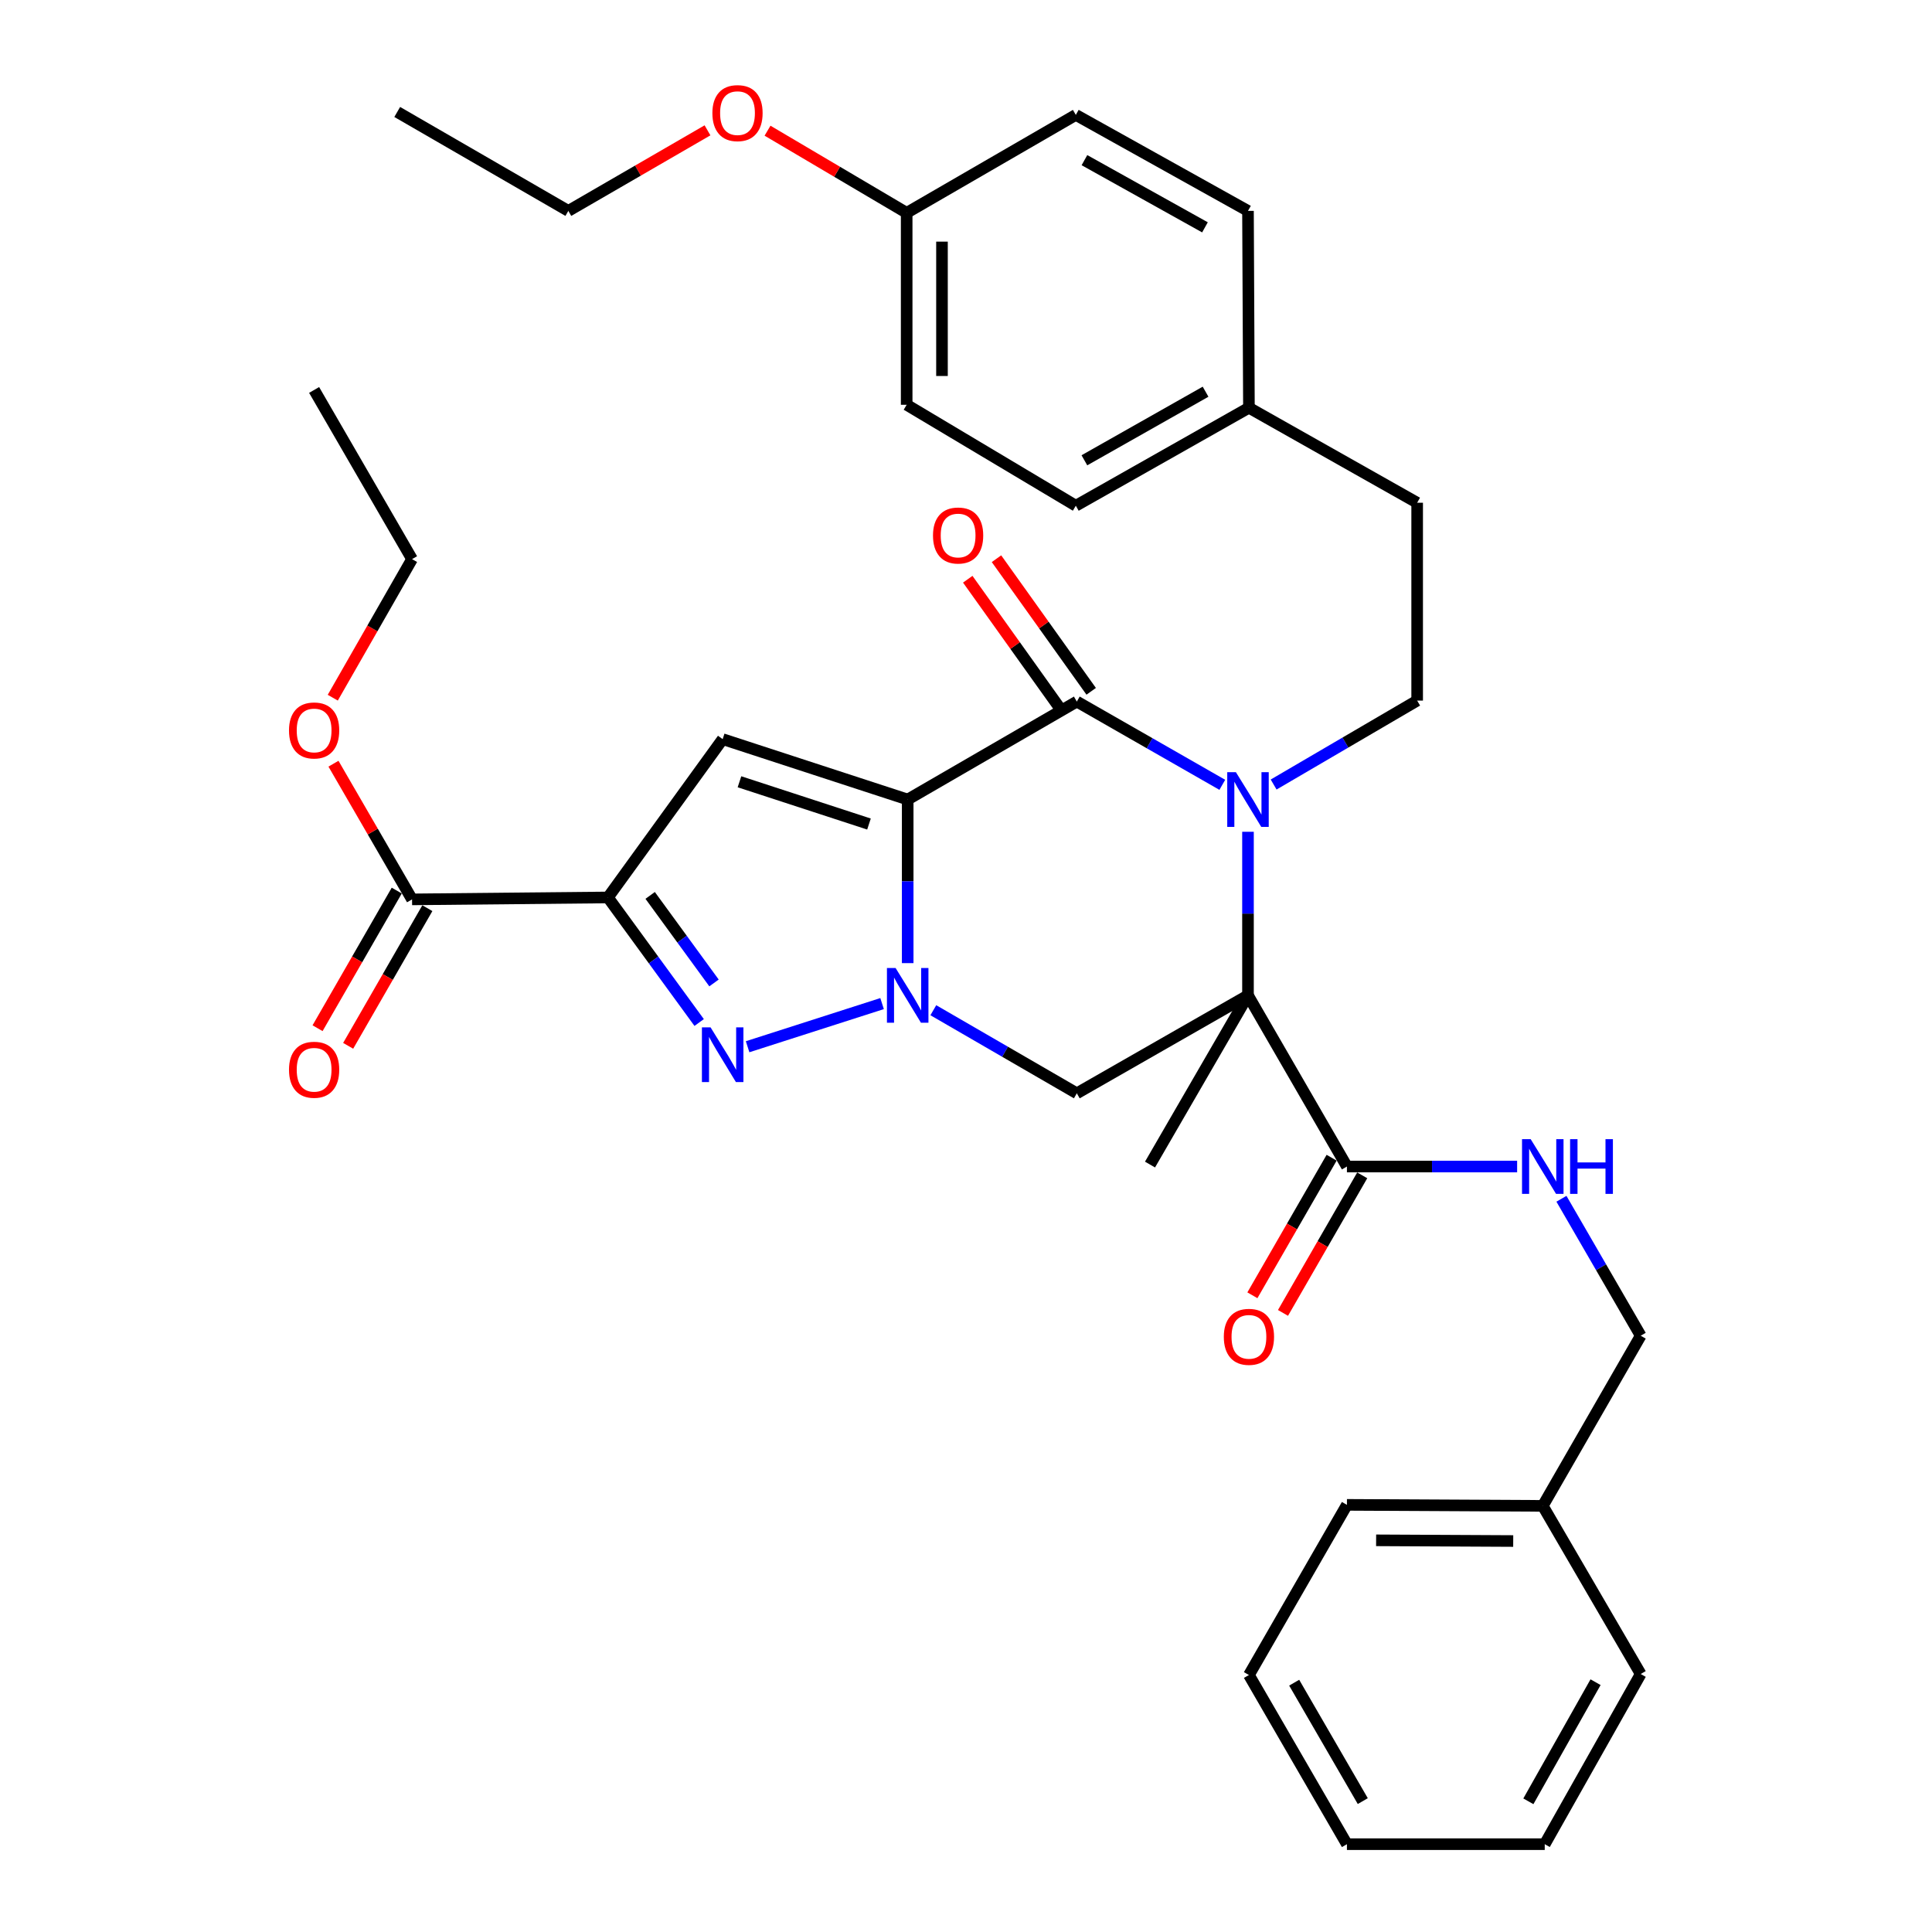 <?xml version='1.0' encoding='iso-8859-1'?>
<svg version='1.1' baseProfile='full'
              xmlns='http://www.w3.org/2000/svg'
                      xmlns:rdkit='http://www.rdkit.org/xml'
                      xmlns:xlink='http://www.w3.org/1999/xlink'
                  xml:space='preserve'
width='1000px' height='1000px' viewBox='0 0 1000 1000'>
<!-- END OF HEADER -->
<rect style='opacity:1.0;fill:#FFFFFF;stroke:none' width='1000' height='1000' x='0' y='0'> </rect>
<path class='bond-0' d='M 469.819,413.834 L 469.819,456.172' style='fill:none;fill-rule:evenodd;stroke:#000000;stroke-width:6px;stroke-linecap:butt;stroke-linejoin:miter;stroke-opacity:1' />
<path class='bond-0' d='M 469.819,456.172 L 469.819,498.511' style='fill:none;fill-rule:evenodd;stroke:#0000FF;stroke-width:6px;stroke-linecap:butt;stroke-linejoin:miter;stroke-opacity:1' />
<path class='bond-3' d='M 469.819,413.834 L 557.36,363.133' style='fill:none;fill-rule:evenodd;stroke:#000000;stroke-width:6px;stroke-linecap:butt;stroke-linejoin:miter;stroke-opacity:1' />
<path class='bond-6' d='M 469.819,413.834 L 374.053,382.578' style='fill:none;fill-rule:evenodd;stroke:#000000;stroke-width:6px;stroke-linecap:butt;stroke-linejoin:miter;stroke-opacity:1' />
<path class='bond-6' d='M 449.783,426.521 L 382.747,404.643' style='fill:none;fill-rule:evenodd;stroke:#000000;stroke-width:6px;stroke-linecap:butt;stroke-linejoin:miter;stroke-opacity:1' />
<path class='bond-5' d='M 456.565,519.458 L 386.959,541.791' style='fill:none;fill-rule:evenodd;stroke:#0000FF;stroke-width:6px;stroke-linecap:butt;stroke-linejoin:miter;stroke-opacity:1' />
<path class='bond-7' d='M 483.088,522.888 L 520.224,544.392' style='fill:none;fill-rule:evenodd;stroke:#0000FF;stroke-width:6px;stroke-linecap:butt;stroke-linejoin:miter;stroke-opacity:1' />
<path class='bond-7' d='M 520.224,544.392 L 557.36,565.896' style='fill:none;fill-rule:evenodd;stroke:#000000;stroke-width:6px;stroke-linecap:butt;stroke-linejoin:miter;stroke-opacity:1' />
<path class='bond-1' d='M 645.957,515.205 L 645.957,472.867' style='fill:none;fill-rule:evenodd;stroke:#000000;stroke-width:6px;stroke-linecap:butt;stroke-linejoin:miter;stroke-opacity:1' />
<path class='bond-1' d='M 645.957,472.867 L 645.957,430.528' style='fill:none;fill-rule:evenodd;stroke:#0000FF;stroke-width:6px;stroke-linecap:butt;stroke-linejoin:miter;stroke-opacity:1' />
<path class='bond-8' d='M 645.957,515.205 L 697.166,603.792' style='fill:none;fill-rule:evenodd;stroke:#000000;stroke-width:6px;stroke-linecap:butt;stroke-linejoin:miter;stroke-opacity:1' />
<path class='bond-15' d='M 645.957,515.205 L 595.246,602.777' style='fill:none;fill-rule:evenodd;stroke:#000000;stroke-width:6px;stroke-linecap:butt;stroke-linejoin:miter;stroke-opacity:1' />
<path class='bond-36' d='M 645.957,515.205 L 557.36,565.896' style='fill:none;fill-rule:evenodd;stroke:#000000;stroke-width:6px;stroke-linecap:butt;stroke-linejoin:miter;stroke-opacity:1' />
<path class='bond-2' d='M 632.665,406.227 L 595.013,384.68' style='fill:none;fill-rule:evenodd;stroke:#0000FF;stroke-width:6px;stroke-linecap:butt;stroke-linejoin:miter;stroke-opacity:1' />
<path class='bond-2' d='M 595.013,384.68 L 557.36,363.133' style='fill:none;fill-rule:evenodd;stroke:#000000;stroke-width:6px;stroke-linecap:butt;stroke-linejoin:miter;stroke-opacity:1' />
<path class='bond-10' d='M 659.233,406.07 L 696.376,384.347' style='fill:none;fill-rule:evenodd;stroke:#0000FF;stroke-width:6px;stroke-linecap:butt;stroke-linejoin:miter;stroke-opacity:1' />
<path class='bond-10' d='M 696.376,384.347 L 733.519,362.625' style='fill:none;fill-rule:evenodd;stroke:#000000;stroke-width:6px;stroke-linecap:butt;stroke-linejoin:miter;stroke-opacity:1' />
<path class='bond-12' d='M 564.797,357.821 L 540.29,323.504' style='fill:none;fill-rule:evenodd;stroke:#000000;stroke-width:6px;stroke-linecap:butt;stroke-linejoin:miter;stroke-opacity:1' />
<path class='bond-12' d='M 540.29,323.504 L 515.782,289.186' style='fill:none;fill-rule:evenodd;stroke:#FF0000;stroke-width:6px;stroke-linecap:butt;stroke-linejoin:miter;stroke-opacity:1' />
<path class='bond-12' d='M 549.923,368.444 L 525.415,334.126' style='fill:none;fill-rule:evenodd;stroke:#000000;stroke-width:6px;stroke-linecap:butt;stroke-linejoin:miter;stroke-opacity:1' />
<path class='bond-12' d='M 525.415,334.126 L 500.907,299.809' style='fill:none;fill-rule:evenodd;stroke:#FF0000;stroke-width:6px;stroke-linecap:butt;stroke-linejoin:miter;stroke-opacity:1' />
<path class='bond-4' d='M 314.67,464.524 L 374.053,382.578' style='fill:none;fill-rule:evenodd;stroke:#000000;stroke-width:6px;stroke-linecap:butt;stroke-linejoin:miter;stroke-opacity:1' />
<path class='bond-9' d='M 314.67,464.524 L 213.278,465.52' style='fill:none;fill-rule:evenodd;stroke:#000000;stroke-width:6px;stroke-linecap:butt;stroke-linejoin:miter;stroke-opacity:1' />
<path class='bond-37' d='M 314.67,464.524 L 338.278,496.889' style='fill:none;fill-rule:evenodd;stroke:#000000;stroke-width:6px;stroke-linecap:butt;stroke-linejoin:miter;stroke-opacity:1' />
<path class='bond-37' d='M 338.278,496.889 L 361.886,529.253' style='fill:none;fill-rule:evenodd;stroke:#0000FF;stroke-width:6px;stroke-linecap:butt;stroke-linejoin:miter;stroke-opacity:1' />
<path class='bond-37' d='M 336.519,463.462 L 353.045,486.117' style='fill:none;fill-rule:evenodd;stroke:#000000;stroke-width:6px;stroke-linecap:butt;stroke-linejoin:miter;stroke-opacity:1' />
<path class='bond-37' d='M 353.045,486.117 L 369.571,508.772' style='fill:none;fill-rule:evenodd;stroke:#0000FF;stroke-width:6px;stroke-linecap:butt;stroke-linejoin:miter;stroke-opacity:1' />
<path class='bond-11' d='M 697.166,603.792 L 741.215,603.792' style='fill:none;fill-rule:evenodd;stroke:#000000;stroke-width:6px;stroke-linecap:butt;stroke-linejoin:miter;stroke-opacity:1' />
<path class='bond-11' d='M 741.215,603.792 L 785.263,603.792' style='fill:none;fill-rule:evenodd;stroke:#0000FF;stroke-width:6px;stroke-linecap:butt;stroke-linejoin:miter;stroke-opacity:1' />
<path class='bond-13' d='M 689.247,599.231 L 668.741,634.835' style='fill:none;fill-rule:evenodd;stroke:#000000;stroke-width:6px;stroke-linecap:butt;stroke-linejoin:miter;stroke-opacity:1' />
<path class='bond-13' d='M 668.741,634.835 L 648.236,670.439' style='fill:none;fill-rule:evenodd;stroke:#FF0000;stroke-width:6px;stroke-linecap:butt;stroke-linejoin:miter;stroke-opacity:1' />
<path class='bond-13' d='M 705.086,608.353 L 684.58,643.957' style='fill:none;fill-rule:evenodd;stroke:#000000;stroke-width:6px;stroke-linecap:butt;stroke-linejoin:miter;stroke-opacity:1' />
<path class='bond-13' d='M 684.58,643.957 L 664.075,679.561' style='fill:none;fill-rule:evenodd;stroke:#FF0000;stroke-width:6px;stroke-linecap:butt;stroke-linejoin:miter;stroke-opacity:1' />
<path class='bond-14' d='M 205.357,460.962 L 184.862,496.581' style='fill:none;fill-rule:evenodd;stroke:#000000;stroke-width:6px;stroke-linecap:butt;stroke-linejoin:miter;stroke-opacity:1' />
<path class='bond-14' d='M 184.862,496.581 L 164.368,532.2' style='fill:none;fill-rule:evenodd;stroke:#FF0000;stroke-width:6px;stroke-linecap:butt;stroke-linejoin:miter;stroke-opacity:1' />
<path class='bond-14' d='M 221.2,470.077 L 200.705,505.697' style='fill:none;fill-rule:evenodd;stroke:#000000;stroke-width:6px;stroke-linecap:butt;stroke-linejoin:miter;stroke-opacity:1' />
<path class='bond-14' d='M 200.705,505.697 L 180.21,541.316' style='fill:none;fill-rule:evenodd;stroke:#FF0000;stroke-width:6px;stroke-linecap:butt;stroke-linejoin:miter;stroke-opacity:1' />
<path class='bond-18' d='M 213.278,465.52 L 192.94,430.403' style='fill:none;fill-rule:evenodd;stroke:#000000;stroke-width:6px;stroke-linecap:butt;stroke-linejoin:miter;stroke-opacity:1' />
<path class='bond-18' d='M 192.94,430.403 L 172.601,395.287' style='fill:none;fill-rule:evenodd;stroke:#FF0000;stroke-width:6px;stroke-linecap:butt;stroke-linejoin:miter;stroke-opacity:1' />
<path class='bond-16' d='M 733.519,362.625 L 733.519,260.218' style='fill:none;fill-rule:evenodd;stroke:#000000;stroke-width:6px;stroke-linecap:butt;stroke-linejoin:miter;stroke-opacity:1' />
<path class='bond-17' d='M 808.198,620.482 L 828.713,655.923' style='fill:none;fill-rule:evenodd;stroke:#0000FF;stroke-width:6px;stroke-linecap:butt;stroke-linejoin:miter;stroke-opacity:1' />
<path class='bond-17' d='M 828.713,655.923 L 849.228,691.364' style='fill:none;fill-rule:evenodd;stroke:#000000;stroke-width:6px;stroke-linecap:butt;stroke-linejoin:miter;stroke-opacity:1' />
<path class='bond-19' d='M 733.519,260.218 L 646.445,211.05' style='fill:none;fill-rule:evenodd;stroke:#000000;stroke-width:6px;stroke-linecap:butt;stroke-linejoin:miter;stroke-opacity:1' />
<path class='bond-25' d='M 849.228,691.364 L 798.538,779.433' style='fill:none;fill-rule:evenodd;stroke:#000000;stroke-width:6px;stroke-linecap:butt;stroke-linejoin:miter;stroke-opacity:1' />
<path class='bond-27' d='M 172.241,361.127 L 192.76,325.264' style='fill:none;fill-rule:evenodd;stroke:#FF0000;stroke-width:6px;stroke-linecap:butt;stroke-linejoin:miter;stroke-opacity:1' />
<path class='bond-27' d='M 192.76,325.264 L 213.278,289.402' style='fill:none;fill-rule:evenodd;stroke:#000000;stroke-width:6px;stroke-linecap:butt;stroke-linejoin:miter;stroke-opacity:1' />
<path class='bond-21' d='M 646.445,211.05 L 645.957,109.161' style='fill:none;fill-rule:evenodd;stroke:#000000;stroke-width:6px;stroke-linecap:butt;stroke-linejoin:miter;stroke-opacity:1' />
<path class='bond-22' d='M 646.445,211.05 L 556.842,261.761' style='fill:none;fill-rule:evenodd;stroke:#000000;stroke-width:6px;stroke-linecap:butt;stroke-linejoin:miter;stroke-opacity:1' />
<path class='bond-22' d='M 624.002,202.75 L 561.28,238.248' style='fill:none;fill-rule:evenodd;stroke:#000000;stroke-width:6px;stroke-linecap:butt;stroke-linejoin:miter;stroke-opacity:1' />
<path class='bond-20' d='M 469.291,110.166 L 469.291,209.517' style='fill:none;fill-rule:evenodd;stroke:#000000;stroke-width:6px;stroke-linecap:butt;stroke-linejoin:miter;stroke-opacity:1' />
<path class='bond-20' d='M 487.569,125.069 L 487.569,194.614' style='fill:none;fill-rule:evenodd;stroke:#000000;stroke-width:6px;stroke-linecap:butt;stroke-linejoin:miter;stroke-opacity:1' />
<path class='bond-26' d='M 469.291,110.166 L 433.282,88.906' style='fill:none;fill-rule:evenodd;stroke:#000000;stroke-width:6px;stroke-linecap:butt;stroke-linejoin:miter;stroke-opacity:1' />
<path class='bond-26' d='M 433.282,88.906 L 397.272,67.646' style='fill:none;fill-rule:evenodd;stroke:#FF0000;stroke-width:6px;stroke-linecap:butt;stroke-linejoin:miter;stroke-opacity:1' />
<path class='bond-38' d='M 469.291,110.166 L 556.842,59.475' style='fill:none;fill-rule:evenodd;stroke:#000000;stroke-width:6px;stroke-linecap:butt;stroke-linejoin:miter;stroke-opacity:1' />
<path class='bond-23' d='M 645.957,109.161 L 556.842,59.475' style='fill:none;fill-rule:evenodd;stroke:#000000;stroke-width:6px;stroke-linecap:butt;stroke-linejoin:miter;stroke-opacity:1' />
<path class='bond-23' d='M 623.689,117.672 L 561.309,82.893' style='fill:none;fill-rule:evenodd;stroke:#000000;stroke-width:6px;stroke-linecap:butt;stroke-linejoin:miter;stroke-opacity:1' />
<path class='bond-24' d='M 556.842,261.761 L 469.291,209.517' style='fill:none;fill-rule:evenodd;stroke:#000000;stroke-width:6px;stroke-linecap:butt;stroke-linejoin:miter;stroke-opacity:1' />
<path class='bond-29' d='M 798.538,779.433 L 697.166,778.915' style='fill:none;fill-rule:evenodd;stroke:#000000;stroke-width:6px;stroke-linecap:butt;stroke-linejoin:miter;stroke-opacity:1' />
<path class='bond-29' d='M 783.238,797.633 L 712.278,797.27' style='fill:none;fill-rule:evenodd;stroke:#000000;stroke-width:6px;stroke-linecap:butt;stroke-linejoin:miter;stroke-opacity:1' />
<path class='bond-30' d='M 798.538,779.433 L 849.228,866.466' style='fill:none;fill-rule:evenodd;stroke:#000000;stroke-width:6px;stroke-linecap:butt;stroke-linejoin:miter;stroke-opacity:1' />
<path class='bond-28' d='M 366.2,67.46 L 330.184,88.311' style='fill:none;fill-rule:evenodd;stroke:#FF0000;stroke-width:6px;stroke-linecap:butt;stroke-linejoin:miter;stroke-opacity:1' />
<path class='bond-28' d='M 330.184,88.311 L 294.168,109.161' style='fill:none;fill-rule:evenodd;stroke:#000000;stroke-width:6px;stroke-linecap:butt;stroke-linejoin:miter;stroke-opacity:1' />
<path class='bond-31' d='M 213.278,289.402 L 162.588,201.84' style='fill:none;fill-rule:evenodd;stroke:#000000;stroke-width:6px;stroke-linecap:butt;stroke-linejoin:miter;stroke-opacity:1' />
<path class='bond-32' d='M 294.168,109.161 L 205.602,57.952' style='fill:none;fill-rule:evenodd;stroke:#000000;stroke-width:6px;stroke-linecap:butt;stroke-linejoin:miter;stroke-opacity:1' />
<path class='bond-33' d='M 697.166,778.915 L 646.445,866.984' style='fill:none;fill-rule:evenodd;stroke:#000000;stroke-width:6px;stroke-linecap:butt;stroke-linejoin:miter;stroke-opacity:1' />
<path class='bond-34' d='M 849.228,866.466 L 799.553,954.545' style='fill:none;fill-rule:evenodd;stroke:#000000;stroke-width:6px;stroke-linecap:butt;stroke-linejoin:miter;stroke-opacity:1' />
<path class='bond-34' d='M 825.857,870.699 L 791.084,932.355' style='fill:none;fill-rule:evenodd;stroke:#000000;stroke-width:6px;stroke-linecap:butt;stroke-linejoin:miter;stroke-opacity:1' />
<path class='bond-39' d='M 646.445,866.984 L 697.166,954.545' style='fill:none;fill-rule:evenodd;stroke:#000000;stroke-width:6px;stroke-linecap:butt;stroke-linejoin:miter;stroke-opacity:1' />
<path class='bond-39' d='M 669.869,870.957 L 705.374,932.25' style='fill:none;fill-rule:evenodd;stroke:#000000;stroke-width:6px;stroke-linecap:butt;stroke-linejoin:miter;stroke-opacity:1' />
<path class='bond-35' d='M 799.553,954.545 L 697.166,954.545' style='fill:none;fill-rule:evenodd;stroke:#000000;stroke-width:6px;stroke-linecap:butt;stroke-linejoin:miter;stroke-opacity:1' />
<path  class='atom-1' d='M 463.559 501.045
L 472.839 516.045
Q 473.759 517.525, 475.239 520.205
Q 476.719 522.885, 476.799 523.045
L 476.799 501.045
L 480.559 501.045
L 480.559 529.365
L 476.679 529.365
L 466.719 512.965
Q 465.559 511.045, 464.319 508.845
Q 463.119 506.645, 462.759 505.965
L 462.759 529.365
L 459.079 529.365
L 459.079 501.045
L 463.559 501.045
' fill='#0000FF'/>
<path  class='atom-3' d='M 639.697 399.674
L 648.977 414.674
Q 649.897 416.154, 651.377 418.834
Q 652.857 421.514, 652.937 421.674
L 652.937 399.674
L 656.697 399.674
L 656.697 427.994
L 652.817 427.994
L 642.857 411.594
Q 641.697 409.674, 640.457 407.474
Q 639.257 405.274, 638.897 404.594
L 638.897 427.994
L 635.217 427.994
L 635.217 399.674
L 639.697 399.674
' fill='#0000FF'/>
<path  class='atom-6' d='M 367.793 531.772
L 377.073 546.772
Q 377.993 548.252, 379.473 550.932
Q 380.953 553.612, 381.033 553.772
L 381.033 531.772
L 384.793 531.772
L 384.793 560.092
L 380.913 560.092
L 370.953 543.692
Q 369.793 541.772, 368.553 539.572
Q 367.353 537.372, 366.993 536.692
L 366.993 560.092
L 363.313 560.092
L 363.313 531.772
L 367.793 531.772
' fill='#0000FF'/>
<path  class='atom-12' d='M 792.278 589.632
L 801.558 604.632
Q 802.478 606.112, 803.958 608.792
Q 805.438 611.472, 805.518 611.632
L 805.518 589.632
L 809.278 589.632
L 809.278 617.952
L 805.398 617.952
L 795.438 601.552
Q 794.278 599.632, 793.038 597.432
Q 791.838 595.232, 791.478 594.552
L 791.478 617.952
L 787.798 617.952
L 787.798 589.632
L 792.278 589.632
' fill='#0000FF'/>
<path  class='atom-12' d='M 812.678 589.632
L 816.518 589.632
L 816.518 601.672
L 830.998 601.672
L 830.998 589.632
L 834.838 589.632
L 834.838 617.952
L 830.998 617.952
L 830.998 604.872
L 816.518 604.872
L 816.518 617.952
L 812.678 617.952
L 812.678 589.632
' fill='#0000FF'/>
<path  class='atom-13' d='M 482.916 277.174
Q 482.916 270.374, 486.276 266.574
Q 489.636 262.774, 495.916 262.774
Q 502.196 262.774, 505.556 266.574
Q 508.916 270.374, 508.916 277.174
Q 508.916 284.054, 505.516 287.974
Q 502.116 291.854, 495.916 291.854
Q 489.676 291.854, 486.276 287.974
Q 482.916 284.094, 482.916 277.174
M 495.916 288.654
Q 500.236 288.654, 502.556 285.774
Q 504.916 282.854, 504.916 277.174
Q 504.916 271.614, 502.556 268.814
Q 500.236 265.974, 495.916 265.974
Q 491.596 265.974, 489.236 268.774
Q 486.916 271.574, 486.916 277.174
Q 486.916 282.894, 489.236 285.774
Q 491.596 288.654, 495.916 288.654
' fill='#FF0000'/>
<path  class='atom-14' d='M 633.445 691.941
Q 633.445 685.141, 636.805 681.341
Q 640.165 677.541, 646.445 677.541
Q 652.725 677.541, 656.085 681.341
Q 659.445 685.141, 659.445 691.941
Q 659.445 698.821, 656.045 702.741
Q 652.645 706.621, 646.445 706.621
Q 640.205 706.621, 636.805 702.741
Q 633.445 698.861, 633.445 691.941
M 646.445 703.421
Q 650.765 703.421, 653.085 700.541
Q 655.445 697.621, 655.445 691.941
Q 655.445 686.381, 653.085 683.581
Q 650.765 680.741, 646.445 680.741
Q 642.125 680.741, 639.765 683.541
Q 637.445 686.341, 637.445 691.941
Q 637.445 697.661, 639.765 700.541
Q 642.125 703.421, 646.445 703.421
' fill='#FF0000'/>
<path  class='atom-15' d='M 149.588 553.699
Q 149.588 546.899, 152.948 543.099
Q 156.308 539.299, 162.588 539.299
Q 168.868 539.299, 172.228 543.099
Q 175.588 546.899, 175.588 553.699
Q 175.588 560.579, 172.188 564.499
Q 168.788 568.379, 162.588 568.379
Q 156.348 568.379, 152.948 564.499
Q 149.588 560.619, 149.588 553.699
M 162.588 565.179
Q 166.908 565.179, 169.228 562.299
Q 171.588 559.379, 171.588 553.699
Q 171.588 548.139, 169.228 545.339
Q 166.908 542.499, 162.588 542.499
Q 158.268 542.499, 155.908 545.299
Q 153.588 548.099, 153.588 553.699
Q 153.588 559.419, 155.908 562.299
Q 158.268 565.179, 162.588 565.179
' fill='#FF0000'/>
<path  class='atom-19' d='M 149.588 378.079
Q 149.588 371.279, 152.948 367.479
Q 156.308 363.679, 162.588 363.679
Q 168.868 363.679, 172.228 367.479
Q 175.588 371.279, 175.588 378.079
Q 175.588 384.959, 172.188 388.879
Q 168.788 392.759, 162.588 392.759
Q 156.348 392.759, 152.948 388.879
Q 149.588 384.999, 149.588 378.079
M 162.588 389.559
Q 166.908 389.559, 169.228 386.679
Q 171.588 383.759, 171.588 378.079
Q 171.588 372.519, 169.228 369.719
Q 166.908 366.879, 162.588 366.879
Q 158.268 366.879, 155.908 369.679
Q 153.588 372.479, 153.588 378.079
Q 153.588 383.799, 155.908 386.679
Q 158.268 389.559, 162.588 389.559
' fill='#FF0000'/>
<path  class='atom-27' d='M 368.73 58.55
Q 368.73 51.75, 372.09 47.95
Q 375.45 44.15, 381.73 44.15
Q 388.01 44.15, 391.37 47.95
Q 394.73 51.75, 394.73 58.55
Q 394.73 65.43, 391.33 69.35
Q 387.93 73.23, 381.73 73.23
Q 375.49 73.23, 372.09 69.35
Q 368.73 65.47, 368.73 58.55
M 381.73 70.03
Q 386.05 70.03, 388.37 67.15
Q 390.73 64.23, 390.73 58.55
Q 390.73 52.99, 388.37 50.19
Q 386.05 47.35, 381.73 47.35
Q 377.41 47.35, 375.05 50.15
Q 372.73 52.95, 372.73 58.55
Q 372.73 64.27, 375.05 67.15
Q 377.41 70.03, 381.73 70.03
' fill='#FF0000'/>
</svg>
